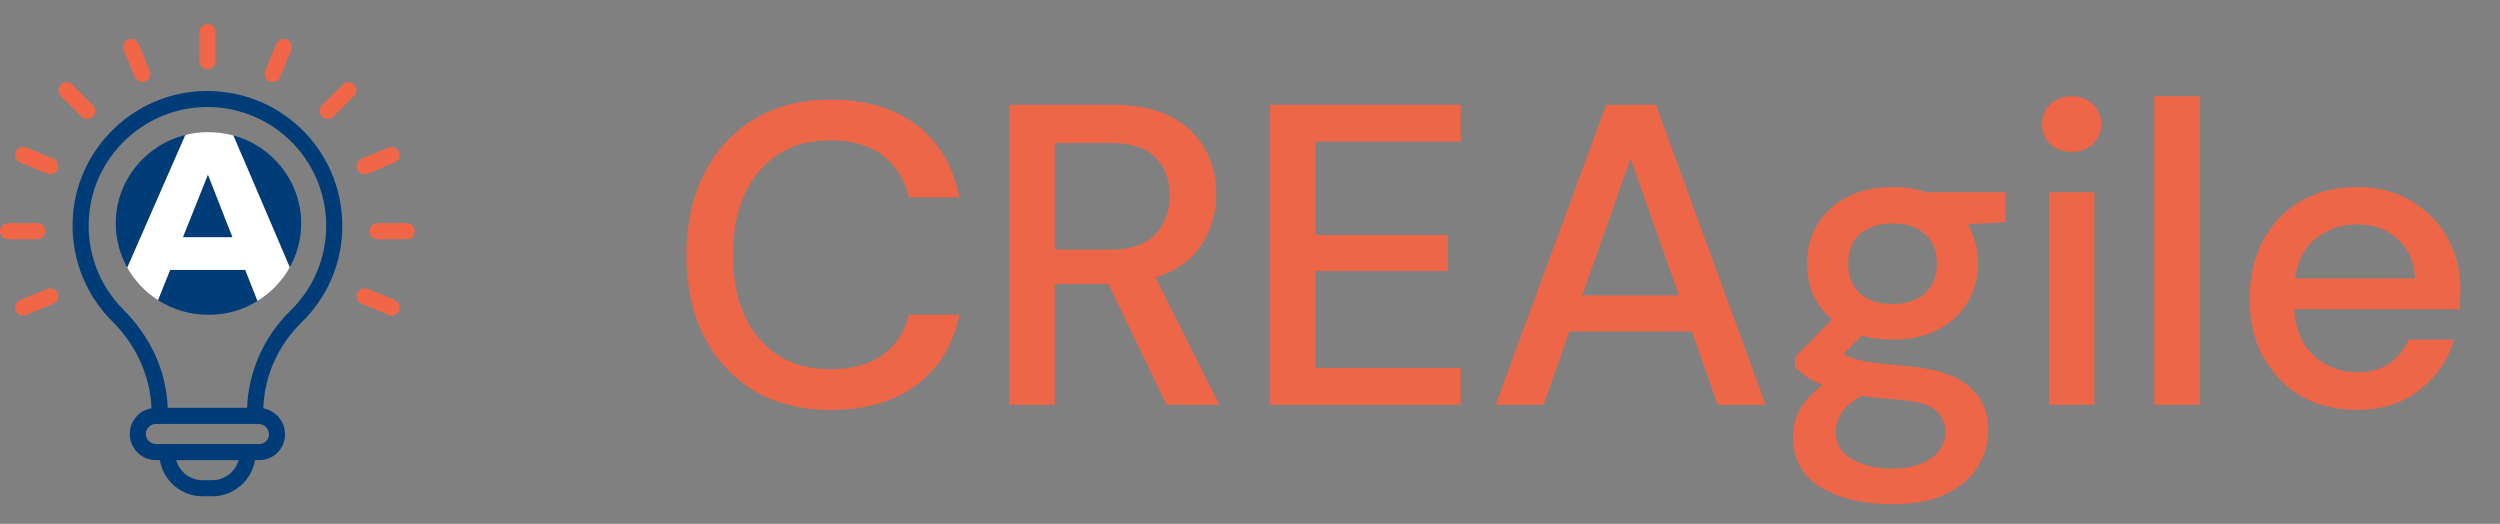 <svg xmlns="http://www.w3.org/2000/svg" width="105" height="22" viewBox="0 0 105 22" fill="none"><rect x="0" y="0" width="105" height="22" fill="#808080" stroke="none"/><path d="M34.894 17.216C33.646 17.216 32.566 16.946 31.654 16.406C30.754 15.854 30.058 15.092 29.566 14.12C29.074 13.136 28.828 12.002 28.828 10.718C28.828 9.422 29.074 8.288 29.566 7.316C30.058 6.332 30.754 5.564 31.654 5.012C32.566 4.46 33.646 4.184 34.894 4.184C36.37 4.184 37.576 4.544 38.512 5.264C39.448 5.984 40.042 6.992 40.294 8.288H38.17C38.002 7.556 37.642 6.974 37.09 6.542C36.538 6.11 35.8 5.894 34.876 5.894C33.616 5.894 32.62 6.326 31.888 7.19C31.156 8.042 30.79 9.218 30.79 10.718C30.79 12.206 31.156 13.376 31.888 14.228C32.62 15.08 33.616 15.506 34.876 15.506C35.8 15.506 36.538 15.302 37.09 14.894C37.642 14.486 38.002 13.928 38.17 13.22H40.294C40.042 14.468 39.448 15.446 38.512 16.154C37.576 16.862 36.37 17.216 34.894 17.216ZM42.391 17V4.4H46.729C47.725 4.4 48.541 4.568 49.177 4.904C49.825 5.24 50.305 5.696 50.617 6.272C50.929 6.836 51.085 7.466 51.085 8.162C51.085 8.942 50.875 9.65 50.455 10.286C50.047 10.922 49.405 11.378 48.529 11.654L51.211 17H48.997L46.549 11.924H44.299V17H42.391ZM44.299 10.484H46.621C47.485 10.484 48.115 10.274 48.511 9.854C48.919 9.434 49.123 8.888 49.123 8.216C49.123 7.544 48.925 7.01 48.529 6.614C48.133 6.206 47.491 6.002 46.603 6.002H44.299V10.484ZM53.343 17V4.4H61.352V5.948H55.251V9.872H60.812V11.384H55.251V15.452H61.352V17H53.343ZM62.816 17L67.46 4.4H69.548L74.156 17H72.14L71.06 13.922H65.912L64.832 17H62.816ZM66.452 12.41H70.52L68.486 6.668L66.452 12.41ZM79.495 14.264C79.027 14.264 78.595 14.21 78.199 14.102L77.425 14.858C77.557 14.942 77.719 15.014 77.911 15.074C78.103 15.134 78.373 15.188 78.721 15.236C79.069 15.284 79.543 15.332 80.143 15.38C81.331 15.488 82.189 15.776 82.717 16.244C83.245 16.7 83.509 17.312 83.509 18.08C83.509 18.608 83.365 19.106 83.077 19.574C82.801 20.054 82.363 20.438 81.763 20.726C81.175 21.026 80.419 21.176 79.495 21.176C78.247 21.176 77.233 20.936 76.453 20.456C75.685 19.988 75.301 19.274 75.301 18.314C75.301 17.942 75.397 17.57 75.589 17.198C75.793 16.838 76.111 16.496 76.543 16.172C76.291 16.064 76.069 15.95 75.877 15.83C75.697 15.698 75.535 15.566 75.391 15.434V15.002L76.939 13.418C76.243 12.818 75.895 12.032 75.895 11.06C75.895 10.472 76.033 9.938 76.309 9.458C76.597 8.966 77.011 8.576 77.551 8.288C78.091 8 78.739 7.856 79.495 7.856C79.999 7.856 80.467 7.928 80.899 8.072H84.229V9.332L82.645 9.422C82.933 9.914 83.077 10.46 83.077 11.06C83.077 11.66 82.933 12.2 82.645 12.68C82.369 13.16 81.961 13.544 81.421 13.832C80.893 14.12 80.251 14.264 79.495 14.264ZM79.495 12.77C80.047 12.77 80.491 12.626 80.827 12.338C81.175 12.038 81.349 11.618 81.349 11.078C81.349 10.526 81.175 10.106 80.827 9.818C80.491 9.53 80.047 9.386 79.495 9.386C78.931 9.386 78.475 9.53 78.127 9.818C77.791 10.106 77.623 10.526 77.623 11.078C77.623 11.618 77.791 12.038 78.127 12.338C78.475 12.626 78.931 12.77 79.495 12.77ZM77.101 18.134C77.101 18.65 77.329 19.034 77.785 19.286C78.241 19.55 78.811 19.682 79.495 19.682C80.155 19.682 80.689 19.538 81.097 19.25C81.505 18.974 81.709 18.602 81.709 18.134C81.709 17.786 81.571 17.486 81.295 17.234C81.019 16.994 80.497 16.844 79.729 16.784C79.153 16.748 78.643 16.694 78.199 16.622C77.779 16.85 77.491 17.096 77.335 17.36C77.179 17.624 77.101 17.882 77.101 18.134ZM87.011 6.38C86.651 6.38 86.351 6.272 86.111 6.056C85.883 5.828 85.769 5.546 85.769 5.21C85.769 4.874 85.883 4.598 86.111 4.382C86.351 4.154 86.651 4.04 87.011 4.04C87.371 4.04 87.665 4.154 87.893 4.382C88.133 4.598 88.253 4.874 88.253 5.21C88.253 5.546 88.133 5.828 87.893 6.056C87.665 6.272 87.371 6.38 87.011 6.38ZM86.057 17V8.072H87.965V17H86.057ZM90.483 17V4.04H92.391V17H90.483ZM98.984 17.216C98.108 17.216 97.328 17.024 96.644 16.64C95.972 16.244 95.444 15.698 95.06 15.002C94.676 14.306 94.484 13.496 94.484 12.572C94.484 11.636 94.67 10.814 95.042 10.106C95.426 9.398 95.954 8.846 96.626 8.45C97.31 8.054 98.102 7.856 99.002 7.856C99.878 7.856 100.64 8.054 101.288 8.45C101.936 8.834 102.44 9.35 102.8 9.998C103.16 10.646 103.34 11.36 103.34 12.14C103.34 12.26 103.334 12.392 103.322 12.536C103.322 12.668 103.316 12.818 103.304 12.986H96.356C96.416 13.85 96.698 14.51 97.202 14.966C97.718 15.41 98.312 15.632 98.984 15.632C99.524 15.632 99.974 15.512 100.334 15.272C100.706 15.02 100.982 14.684 101.162 14.264H103.07C102.83 15.104 102.35 15.806 101.63 16.37C100.922 16.934 100.04 17.216 98.984 17.216ZM98.984 9.422C98.348 9.422 97.784 9.614 97.292 9.998C96.8 10.37 96.5 10.934 96.392 11.69H101.432C101.396 10.994 101.15 10.442 100.694 10.034C100.238 9.626 99.668 9.422 98.984 9.422Z" fill="#ED6648"></path><path d="M8.403 3.828C5.606 3.977 3.313 6.189 3.069 8.975C2.922 10.657 3.521 12.303 4.711 13.492C5.735 14.513 6.314 15.806 6.362 17.148C5.845 17.236 5.45 17.685 5.45 18.227C5.45 18.832 5.943 19.325 6.548 19.325H6.713C6.857 20.184 7.603 20.844 8.504 20.844H8.918C9.819 20.844 10.565 20.184 10.709 19.325H10.891C11.488 19.325 11.972 18.841 11.972 18.244C11.972 17.698 11.578 17.245 11.06 17.15C11.106 15.789 11.672 14.511 12.671 13.533C13.77 12.459 14.377 11.021 14.377 9.486C14.377 6.248 11.681 3.663 8.403 3.83V3.828ZM8.918 20.167H8.504C7.978 20.167 7.533 19.81 7.399 19.325H10.023C9.889 19.81 9.444 20.167 8.918 20.167ZM11.297 18.244C11.297 18.468 11.115 18.648 10.893 18.648H6.548C6.316 18.648 6.127 18.459 6.127 18.227C6.127 17.994 6.316 17.806 6.548 17.806H10.858C11.1 17.806 11.297 18.003 11.297 18.244ZM12.198 13.049C11.089 14.134 10.431 15.609 10.378 17.128H7.044C6.991 15.611 6.336 14.158 5.187 13.011C4.139 11.966 3.613 10.517 3.742 9.035C3.957 6.581 5.976 4.635 8.438 4.503C11.303 4.347 13.7 6.621 13.7 9.484C13.7 10.837 13.167 12.102 12.198 13.049Z" fill="#003C77"></path><path d="M8.712 5.551C8.526 5.551 8.375 5.702 8.375 5.889C8.375 6.075 8.526 6.226 8.712 6.226C10.508 6.226 11.97 7.689 11.97 9.484C11.97 9.67 12.121 9.822 12.307 9.822C12.494 9.822 12.645 9.67 12.645 9.484C12.645 7.316 10.88 5.551 8.712 5.551Z" fill="#003C77"></path><path d="M8.712 2.903C8.898 2.903 9.05 2.752 9.05 2.565V1.338C9.05 1.151 8.898 1 8.712 1C8.526 1 8.375 1.151 8.375 1.338V2.565C8.375 2.752 8.526 2.903 8.712 2.903Z" fill="#F26648"></path><path d="M5.665 3.238C5.737 3.411 5.935 3.492 6.108 3.42C6.281 3.348 6.362 3.15 6.29 2.977L5.821 1.844C5.748 1.671 5.551 1.59 5.378 1.662C5.205 1.734 5.124 1.932 5.196 2.105L5.665 3.238Z" fill="#F26648"></path><path d="M3.898 4.896C4.029 4.764 4.029 4.549 3.898 4.418L3.03 3.55C2.898 3.418 2.683 3.418 2.552 3.55C2.42 3.681 2.42 3.896 2.552 4.028L3.42 4.896C3.551 5.027 3.766 5.027 3.898 4.896Z" fill="#F26648"></path><path d="M2.238 6.665L1.105 6.196C0.932 6.123 0.734 6.207 0.662 6.378C0.59 6.551 0.673 6.748 0.844 6.821L1.977 7.29C2.15 7.362 2.348 7.279 2.42 7.108C2.492 6.934 2.409 6.737 2.238 6.665Z" fill="#F26648"></path><path d="M16.578 12.604L15.445 12.134C15.271 12.062 15.074 12.146 15.002 12.316C14.929 12.49 15.013 12.687 15.184 12.759L16.317 13.229C16.359 13.246 16.403 13.255 16.446 13.255C16.58 13.255 16.705 13.176 16.76 13.046C16.832 12.873 16.749 12.676 16.578 12.604Z" fill="#F26648"></path><path d="M1.903 9.712C1.903 9.526 1.752 9.375 1.565 9.375H0.338C0.151 9.375 0 9.526 0 9.712C0 9.899 0.151 10.05 0.338 10.05H1.565C1.752 10.05 1.903 9.899 1.903 9.712Z" fill="#F26648"></path><path d="M17.086 9.375H15.858C15.672 9.375 15.521 9.526 15.521 9.712C15.521 9.899 15.672 10.05 15.858 10.05H17.086C17.272 10.05 17.423 9.899 17.423 9.712C17.423 9.526 17.272 9.375 17.086 9.375Z" fill="#F26648"></path><path d="M1.98 12.135L0.847 12.604C0.673 12.676 0.592 12.873 0.665 13.047C0.737 13.22 0.934 13.301 1.107 13.229L2.241 12.759C2.414 12.687 2.495 12.49 2.423 12.317C2.35 12.143 2.153 12.062 1.98 12.135Z" fill="#F26648"></path><path d="M15.445 7.29L16.578 6.821C16.752 6.748 16.833 6.551 16.76 6.378C16.688 6.205 16.491 6.123 16.317 6.196L15.184 6.665C15.011 6.737 14.93 6.935 15.002 7.108C15.074 7.281 15.272 7.362 15.445 7.29Z" fill="#F26648"></path><path d="M14.394 3.552L13.526 4.42C13.394 4.552 13.394 4.766 13.526 4.898C13.657 5.029 13.872 5.029 14.004 4.898L14.872 4.03C15.004 3.898 15.004 3.683 14.872 3.552C14.74 3.42 14.526 3.42 14.394 3.552Z" fill="#F26648"></path><path d="M11.318 3.42C11.491 3.492 11.688 3.409 11.761 3.238L12.23 2.105C12.302 1.932 12.219 1.734 12.048 1.662C11.875 1.59 11.678 1.673 11.605 1.844L11.136 2.977C11.064 3.15 11.147 3.348 11.318 3.42Z" fill="#F26648"></path><path d="M7.146 11.337L6.637 12.605C7.247 12.995 7.975 13.222 8.756 13.222C9.537 13.222 10.218 13.008 10.816 12.64L10.303 11.337H7.146Z" fill="#003C77"></path><path d="M12.648 9.385C12.648 7.623 11.444 6.139 9.802 5.689L12.17 11.227C12.474 10.68 12.648 10.053 12.648 9.385H12.648Z" fill="#003C77"></path><path d="M4.861 9.384C4.861 10.058 5.037 10.691 5.347 11.241L7.787 5.667C6.105 6.091 4.861 7.595 4.861 9.384Z" fill="#003C77"></path><path d="M7.682 9.964H9.766L8.734 7.331L7.682 9.964Z" fill="#003C77"></path><path d="M12.17 11.226L9.802 5.689C9.468 5.597 9.118 5.548 8.754 5.548C8.42 5.548 8.096 5.59 7.787 5.668L5.346 11.241C5.656 11.793 6.101 12.261 6.636 12.604L7.144 11.336H10.302L10.815 12.639C11.38 12.291 11.848 11.804 12.17 11.226V11.226ZM7.681 9.964L8.733 7.331L9.765 9.964H7.681Z" fill="white"></path></svg>